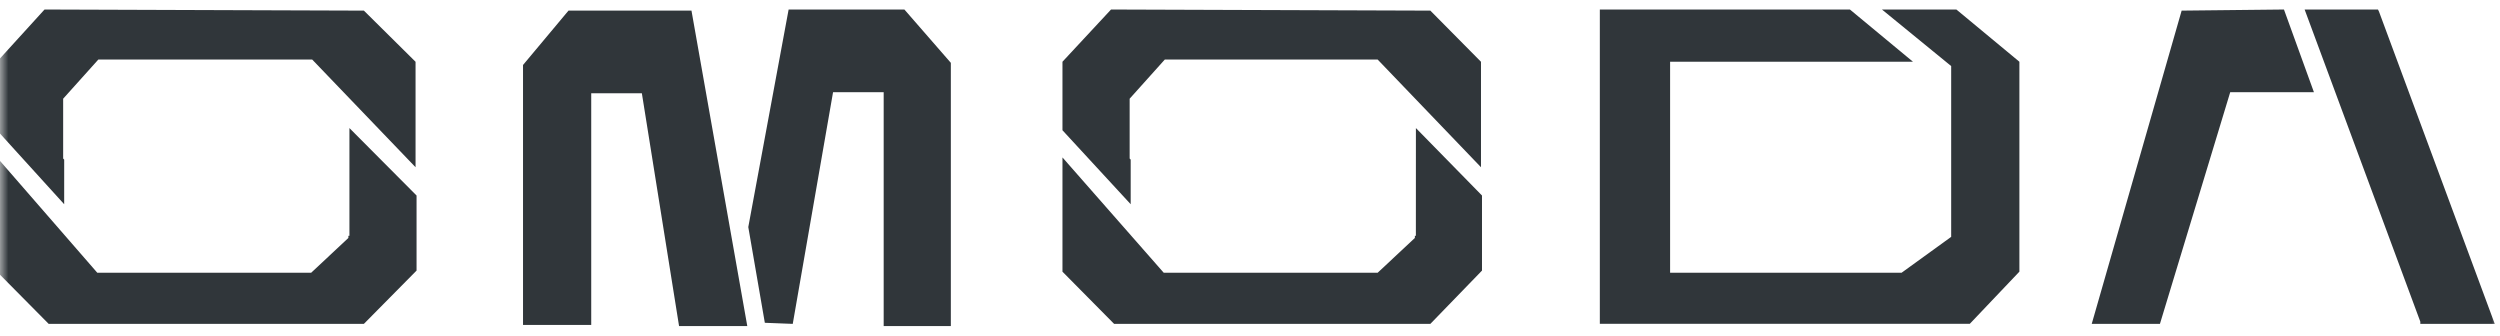 <?xml version="1.0" encoding="UTF-8"?> <svg xmlns="http://www.w3.org/2000/svg" width="149" height="20" viewBox="0 0 149 20" fill="none"><g clip-path="url(#clip0_3_1273)"><mask id="mask0_3_1273" style="mask-type:luminance" maskUnits="userSpaceOnUse" x="0" y="0" width="149" height="20"><path d="M0 0H149V20H0V0Z" fill="white"></path></mask><g mask="url(#mask0_3_1273)"><path d="M141.79 0.697L141.728 0.568H137.356L144.251 19.173V19.303H148.687L141.79 0.697ZM130.026 0.633L124.667 19.303H128.732L132.921 5.495H137.91L136.124 0.567L130.026 0.633ZM3.826 9.513L3.764 9.448V5.883L5.86 3.55H18.608L24.767 9.967V3.682L21.688 0.633L2.654 0.567L-0.179 3.68V7.763L3.825 12.172L3.826 9.513Z" fill="#30363A"></path><path d="M20.826 14.052H20.763V14.182L18.546 16.255H5.798L-0.18 9.383V16.192L2.901 19.303H21.687L24.827 16.127V11.653L20.826 7.633V14.052ZM67.389 9.513L67.327 9.448V5.883L69.421 3.55H82.109L88.267 9.967V3.682L85.249 0.633L66.218 0.567L63.323 3.68V7.763L67.389 12.172V9.513Z" fill="#30363A"></path><path d="M84.386 14.052H84.326V14.182L82.109 16.255H69.358L63.323 9.383V16.192L66.401 19.303H85.249L88.327 16.127V11.653L84.388 7.633L84.386 14.052ZM47.002 0.567L44.598 13.533L45.584 19.238L47.248 19.303L49.65 5.495H52.667V19.432H56.67V3.745L53.902 0.567H47.004H47.002ZM33.882 0.633L31.172 3.873V19.367H35.237V5.56H38.255L40.472 19.432H44.538L41.212 0.633H33.882ZM112.164 0.567L116.29 3.938V14.117L113.335 16.255H99.538V3.68H114.013L110.255 0.567H95.35V19.3H117.4L120.356 16.19V3.68L116.6 0.567H112.164Z" fill="#30363A"></path></g></g><defs><clipPath id="clip0_3_1273"><rect width="149" height="20" fill="white"></rect></clipPath></defs></svg> 